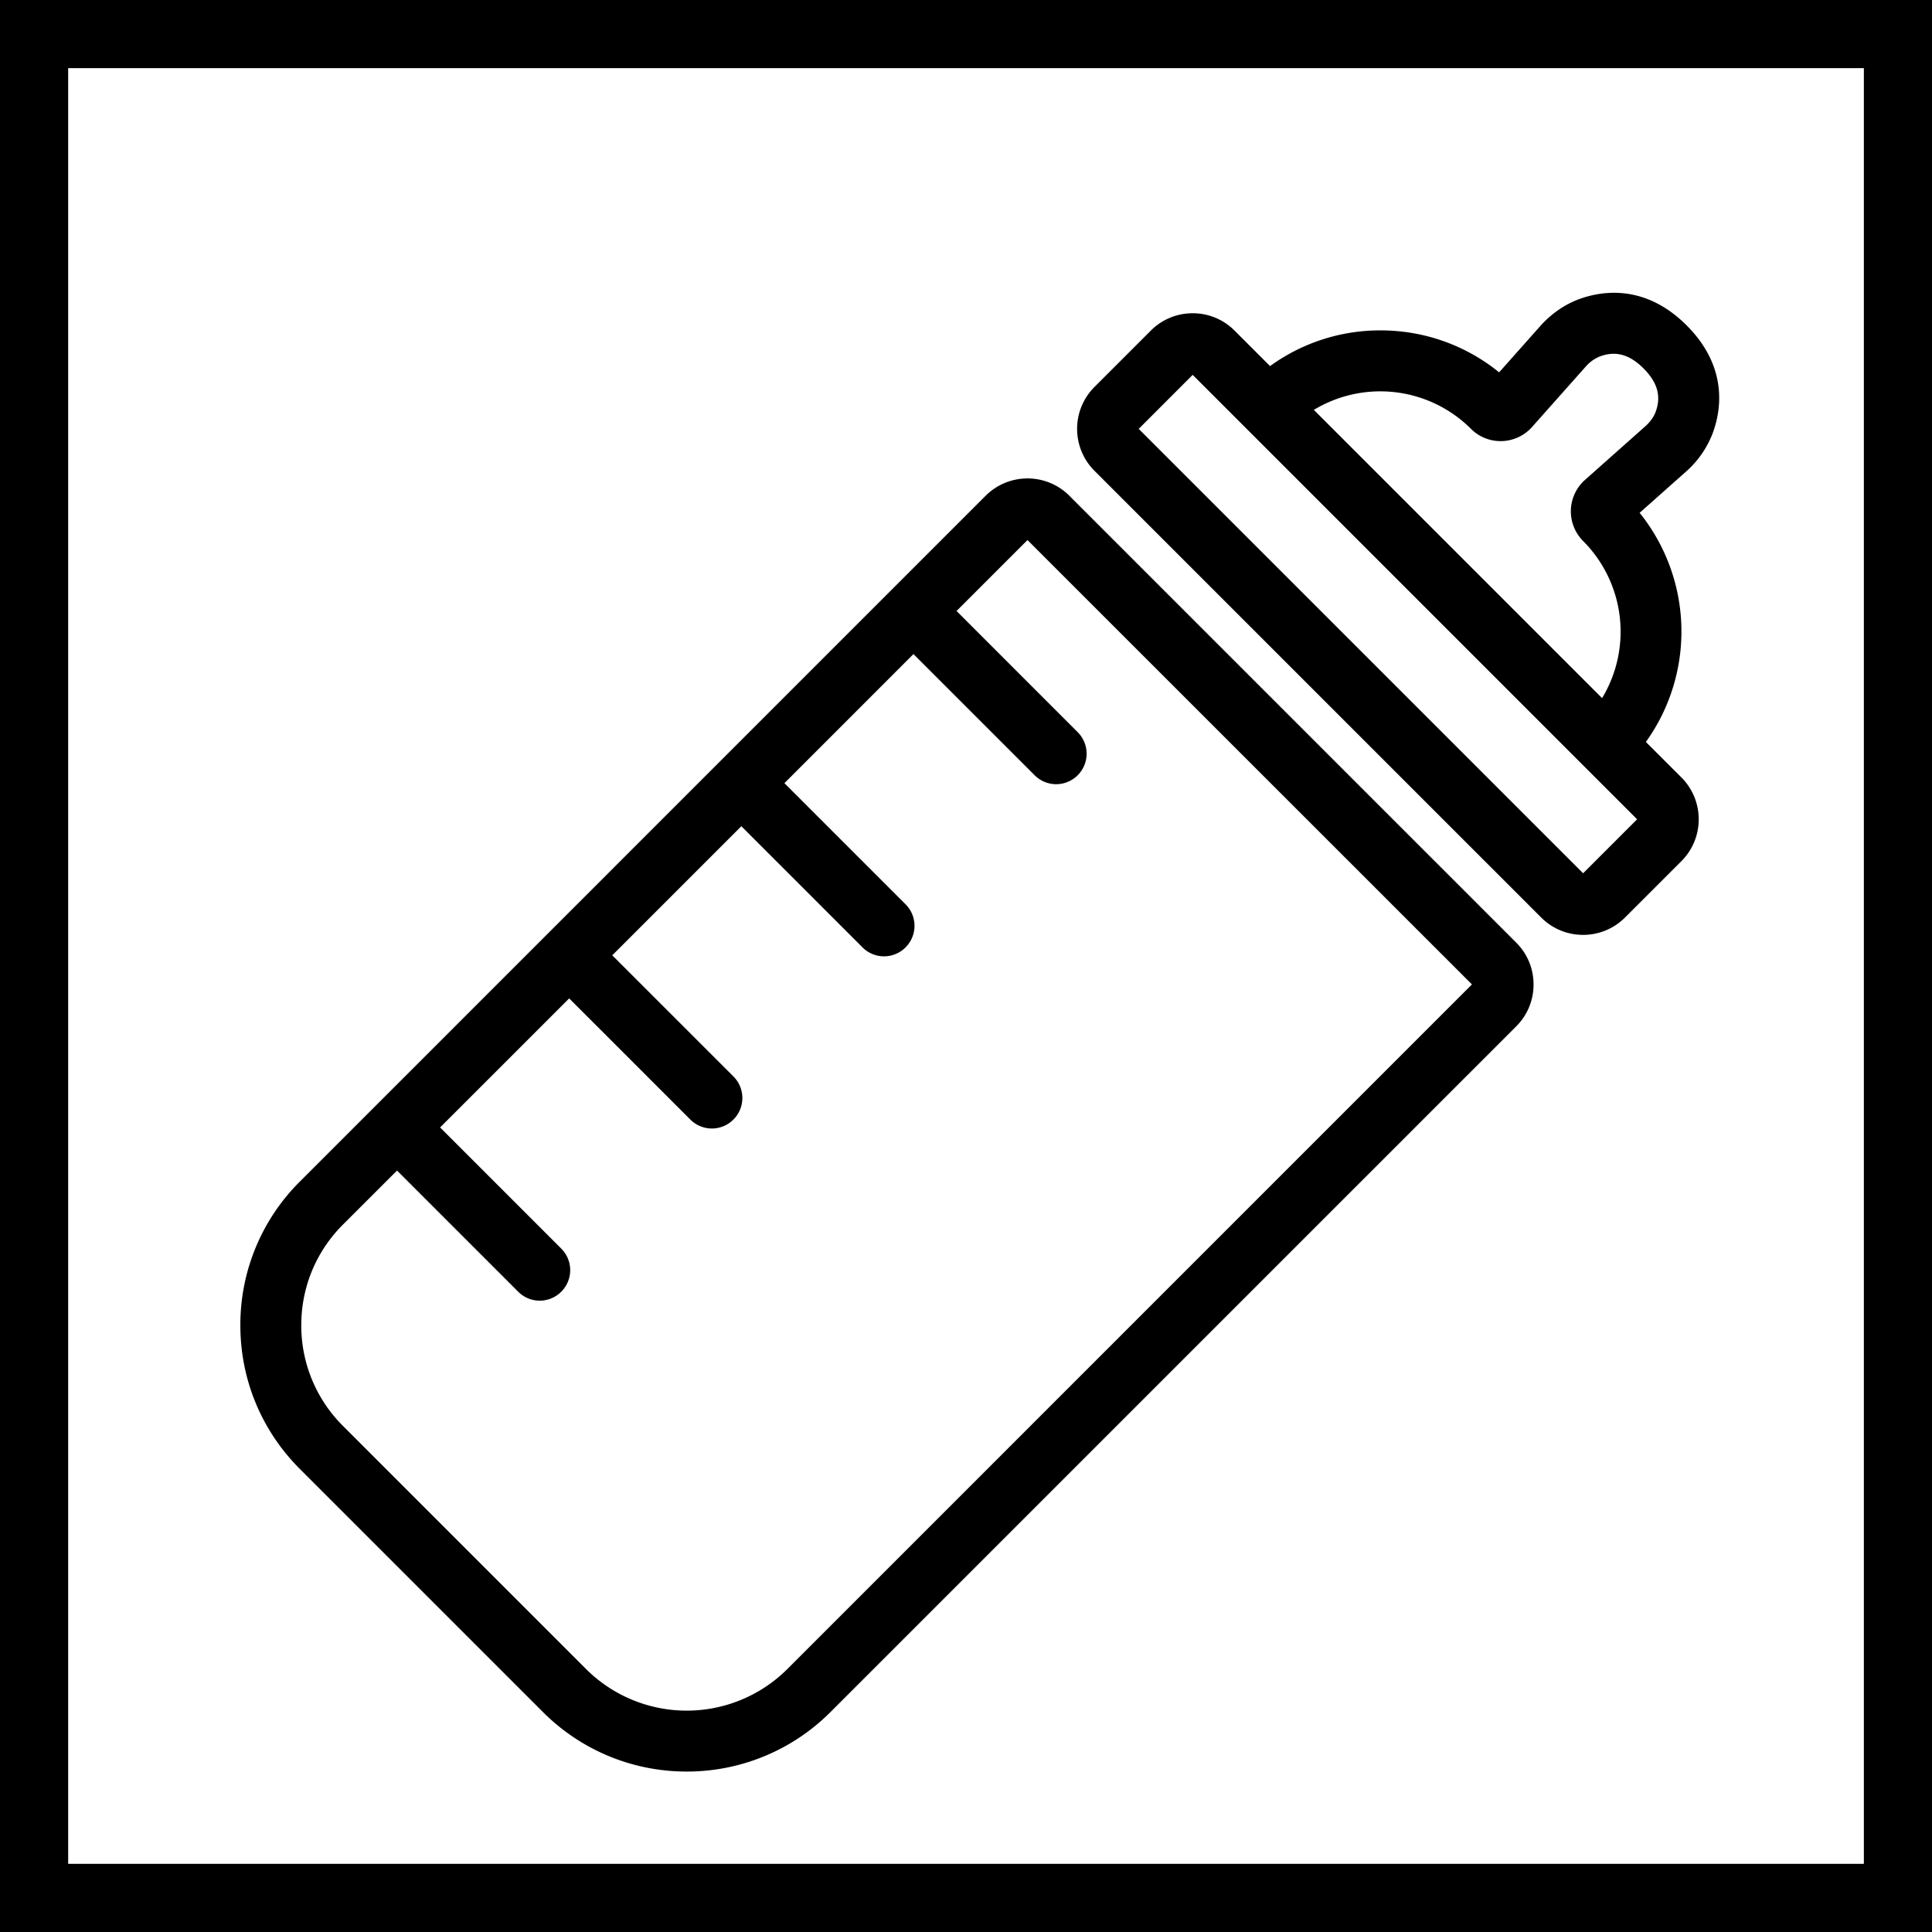 <svg width="64" height="64" fill="none" xmlns="http://www.w3.org/2000/svg"><g clip-path="url(#a)" fill-rule="evenodd" clip-rule="evenodd" fill="#000"><path d="M35.426 16.423a1.964 1.964 0 0 0-2.776 0L9.934 39.14a6.688 6.688 0 0 0-1.972 4.76c0 1.8.7 3.49 1.972 4.762l8.053 8.053a6.713 6.713 0 0 0 4.762 1.97 6.714 6.714 0 0 0 4.761-1.97L50.226 34c.371-.37.575-.864.575-1.388 0-.524-.204-1.017-.575-1.387l-14.8-14.8Zm-9.343 38.865a4.722 4.722 0 0 1-6.67 0l-8.052-8.053a4.685 4.685 0 0 1-1.381-3.334c0-1.26.49-2.444 1.38-3.334l1.792-1.791 4.013 4.013a1.006 1.006 0 0 0 1.428 0 1.009 1.009 0 0 0 0-1.427l-4.014-4.014 4.276-4.275 4.013 4.013a1.006 1.006 0 0 0 1.428 0 1.009 1.009 0 0 0 0-1.427l-4.014-4.013 4.276-4.276 4.013 4.013a1.006 1.006 0 0 0 1.427 0 1.008 1.008 0 0 0 0-1.427l-4.013-4.013 4.275-4.276 4.014 4.014a1.006 1.006 0 0 0 1.426 0 1.009 1.009 0 0 0 0-1.427l-4.013-4.014 2.35-2.35L48.76 32.61 26.083 55.288Zm29.788-44.51c1.388 1.387 1.14 2.83.867 3.565a3.24 3.24 0 0 1-.897 1.289l-1.526 1.356a6.273 6.273 0 0 1 .207 7.59l1.175 1.174c.37.37.575.864.575 1.388a1.95 1.95 0 0 1-.575 1.388l-1.867 1.867a1.96 1.96 0 0 1-1.388.574 1.955 1.955 0 0 1-1.387-.574l-14.8-14.8a1.964 1.964 0 0 1 0-2.776l1.867-1.867a1.95 1.95 0 0 1 1.387-.575 1.95 1.95 0 0 1 1.388.575l1.175 1.175a6.212 6.212 0 0 1 3.654-1.183c1.45 0 2.824.49 3.935 1.39l1.356-1.526c.364-.41.81-.72 1.289-.897.736-.272 2.178-.52 3.565.867Zm-18.15 3.429 14.722 14.721 1.788-1.788-14.722-14.722-1.788 1.789Zm16.78-.083c.162-.145.282-.311.344-.48.191-.517.064-.974-.4-1.439-.465-.464-.923-.591-1.44-.4a1.228 1.228 0 0 0-.48.344l-1.775 1.997a1.396 1.396 0 0 1-.998.466 1.382 1.382 0 0 1-1.024-.406 4.253 4.253 0 0 0-5.205-.628l9.548 9.548a4.253 4.253 0 0 0-.628-5.204 1.395 1.395 0 0 1-.406-1.024c.011-.382.181-.746.466-.999l1.997-1.775Z"/><path d="M64 0H0v64h64V0Zm-2.257 2.257v59.485H2.258V2.257h59.485Z"/></g><defs><clipPath id="a"><path fill="#fff" d="M0 0h64v64H0z"/></clipPath></defs></svg>